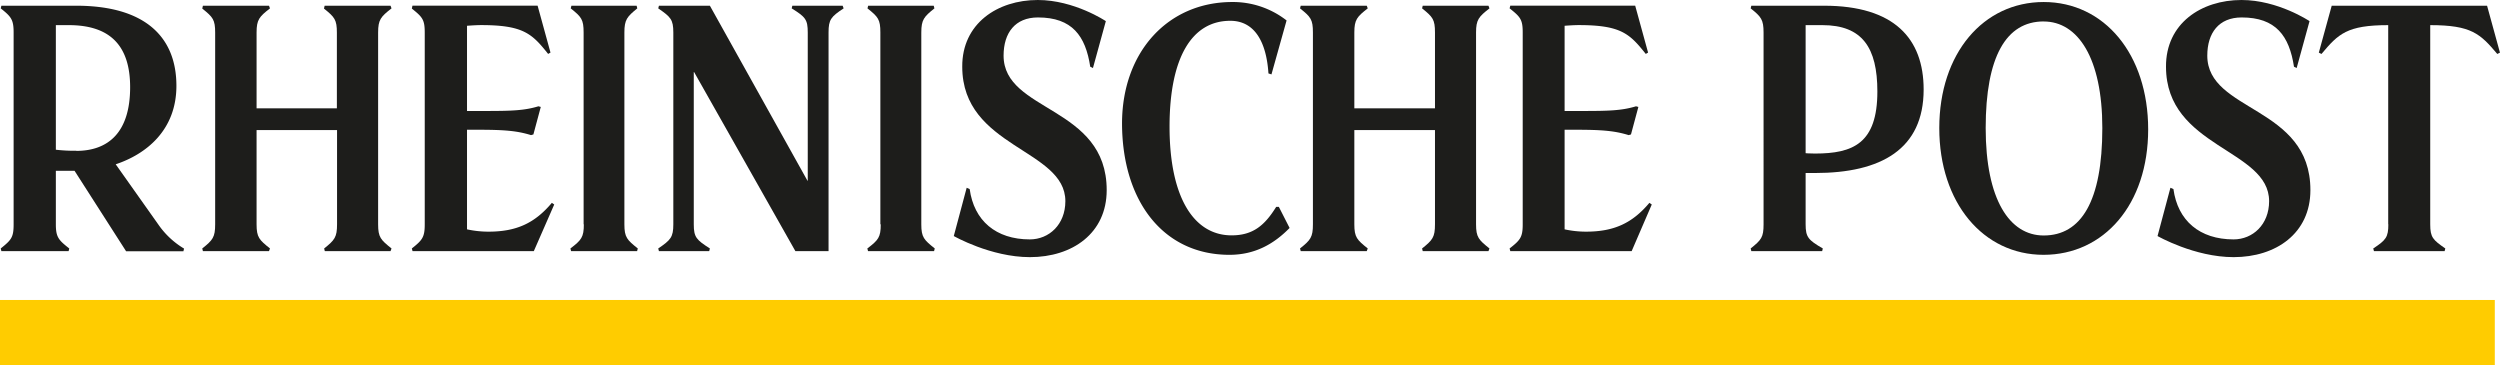 <?xml version="1.0" encoding="UTF-8"?>
<svg xmlns="http://www.w3.org/2000/svg" viewBox="0 0 581.89 85.04">
  <defs>
    <style>.cls-1{fill:#fc0;}.cls-2,.cls-3{fill:#1d1d1b;}.cls-2{fill-rule:evenodd;}</style>
  </defs>
  <title>Element 1</title>
  <g id="Ebene_2" data-name="Ebene 2">
    <g id="Ebene_1-2" data-name="Ebene 1">
      <polygon class="cls-1" points="0 69.82 580.68 69.82 580.68 85.04 0 85.04 0 69.82 0 69.82 0 69.82"></polygon>
      <path class="cls-2" d="M17.72,1.33c15.85,0,23.34,7.1,23.34,18.65,0,10.38-7.1,15.92-14.13,18.26l9.91,14a19.32,19.32,0,0,0,6,5.62l-.15.62H29.35l-12-18.73H13V52.21c0,3,.63,3.66,3.12,5.62l-.15.62H.32l-.15-.62c2.49-2,3-2.58,3-5.62V7.57c0-3-.55-3.67-3-5.62l.15-.62Zm0,33.79c7.42,0,12.57-4.22,12.57-14.83,0-9.68-4.68-14.44-14.28-14.44H13v29a38.22,38.22,0,0,0,4.76.24Z"></path>
      <path class="cls-3" d="M78.45,52.21c0,3-.55,3.66-3,5.62l.15.62h15.3l.23-.62c-2.5-2-3.12-2.58-3.12-5.62V7.57c0-3,.62-3.67,3.12-5.62l-.23-.62H75.56L75.41,2c2.49,2,3,2.58,3,5.62V25.21H59.72V7.57c0-3,.62-3.67,3.12-5.62l-.23-.62H47.23L47.08,2c2.5,2,3,2.58,3,5.62V52.21c0,3-.54,3.66-3,5.62l.15.62H62.61l.23-.62c-2.5-2-3.12-2.58-3.12-5.62V30.28H78.45V52.21Z"></path>
      <path class="cls-3" d="M96,58.45h28.25L129,47.6l-.55-.39c-4,4.76-8.27,6.71-14.75,6.71a23.38,23.38,0,0,1-5-.54V30.2h2.57c6,0,9.06.23,12.33,1.25l.55-.16,1.72-6.4-.55-.15c-3.28,1-6.32,1.09-12.33,1.09h-4.29V6s2-.16,3.28-.16c9.83,0,11.86,2,15.6,6.71l.55-.31-3-10.92H96L95.86,2c2.5,2,3,2.58,3,5.62V52.21c0,3-.54,3.66-3,5.62l.16.62Z"></path>
      <path class="cls-3" d="M135.89,52.21c0,3-.55,3.66-3.12,5.62l.15.62h15.37l.16-.62c-2.5-2-3.12-2.58-3.12-5.62V7.57c0-3,.62-3.67,3-5.62l-.15-.62H133l-.16.62c2.5,2,3,2.58,3,5.62V52.21Z"></path>
      <path class="cls-3" d="M185.13,58.45h7.72V7.57c0-3,.55-3.67,3.51-5.62l-.23-.62H184.42l-.15.62c3.2,2,3.74,2.58,3.74,5.62V42.06h-.07L165.23,1.33H153.37l-.16.62c2.89,2,3.51,2.58,3.51,5.62V52.21c0,3-.62,3.66-3.51,5.62l.16.62h11.7l.16-.62c-3.12-2-3.75-2.58-3.75-5.62V16.78h.08l23.57,41.67Z"></path>
      <path class="cls-3" d="M205,52.21c0,3-.54,3.66-3.12,5.62l.16.62h15.37l.16-.62c-2.5-2-3.13-2.58-3.13-5.62V7.57c0-3,.63-3.67,3.05-5.62l-.16-.62H202.07l-.16.62c2.5,2,3,2.58,3,5.62V52.21Z"></path>
      <path class="cls-3" d="M241.55,0c8.51,0,15.84,4.92,15.84,4.92l-3,10.92-.63-.31c-1.09-7.18-4.21-11.47-12.17-11.47-5.31,0-8,3.59-8,8.89,0,13.19,24,11.63,24,31.3,0,10.06-8,15.6-17.87,15.6-9.13,0-17.72-4.91-17.72-4.91l3-11.24.7.31c1,7.34,6.09,11.71,14,11.71,4.45,0,8.27-3.44,8.27-8.9,0-12.17-24-12.41-24-31.29C223.91,5.46,232.19,0,241.55,0Z"></path>
      <path class="cls-3" d="M272.22,29.5c0,16.39,5.62,25.28,14.44,25.28,5,0,7.72-2.34,10.38-6.63h.62l2.5,4.91c-3.59,3.67-8,6.25-14,6.25-15.45,0-25-12.57-25-30.67C261.22,12,271.91.47,286.81.47a20.3,20.3,0,0,1,12.65,4.29l-3.52,12.56-.7-.23c-.47-7.18-3.12-12.25-8.89-12.25-8.9,0-14.13,8.5-14.13,24.66Z"></path>
      <path class="cls-3" d="M334,52.21c0,3-.55,3.66-3,5.62l.15.62h15.3l.23-.62c-2.49-2-3.12-2.58-3.12-5.62V7.57c0-3,.63-3.67,3.12-5.62l-.23-.62h-15.3l-.15.62c2.49,2,3,2.58,3,5.62V25.21H315.23V7.57c0-3,.63-3.67,3.12-5.62l-.23-.62H302.75l-.16.62c2.5,2,3,2.58,3,5.62V52.21c0,3-.54,3.66-3,5.62l.16.62h15.37l.23-.62c-2.49-2-3.12-2.58-3.12-5.62V30.28H334V52.21Z"></path>
      <path class="cls-3" d="M351.53,58.45h28.25l4.68-10.85-.55-.39c-4,4.76-8.27,6.71-14.74,6.71a23.47,23.47,0,0,1-5-.54V30.2h2.58c6,0,9.05.23,12.33,1.25l.54-.16,1.72-6.4-.55-.15c-3.27,1-6.32,1.09-12.33,1.09h-4.29V6s1.95-.16,3.28-.16c9.83,0,11.86,2,15.61,6.71l.54-.31-3-10.92H351.53l-.16.62c2.5,2,3.05,2.58,3.05,5.62V52.21c0,3-.55,3.66-3.05,5.62l.16.62Z"></path>
      <path class="cls-2" d="M424.57,1.33c16.31,0,23.17,7.64,23.17,19.51,0,13.89-9.91,19.43-25.28,19.43h-2.19V52.21c0,3,.63,3.66,4,5.62l-.15.62H407.63l-.15-.62c2.49-2,3-2.58,3-5.62V7.57c0-3-.55-3.67-3-5.62l.15-.62Zm-2.11,34.41c8.82,0,14.51-2.34,14.51-14.44,0-10.22-3.51-15.45-12.8-15.45h-3.9V35.66s1,.08,2.19.08Z"></path>
      <path class="cls-2" d="M475.68.47C489.8.47,500,12.64,500,30.12s-10.31,29.19-24.35,29.19-24.27-12.1-24.27-29.5S461.63.47,475.68.47Zm0,4.52c-8.74,0-13.5,8.2-13.5,24.82s5.54,25,13.5,25c8.74,0,13.65-8,13.65-25C489.33,13.5,483.64,5,475.68,5Z"></path>
      <path class="cls-3" d="M521.72,0c8.51,0,15.84,4.92,15.84,4.92l-3,10.92-.62-.31c-1.1-7.18-4.22-11.47-12.18-11.47-5.3,0-8,3.59-8,8.89,0,13.19,24,11.63,24,31.3,0,10.06-8,15.6-17.87,15.6-9.13,0-17.71-4.91-17.71-4.91l3-11.24.7.31c1,7.34,6.09,11.71,14,11.71,4.45,0,8.27-3.44,8.27-8.9,0-12.17-24-12.41-24-31.29C504.09,5.46,512.36,0,521.72,0Z"></path>
      <path class="cls-3" d="M555.9,52.21c0,3-.54,3.66-3.51,5.62l.16.62H569l.16-.62c-2.89-2-3.51-2.58-3.51-5.62V5.85c9.6,0,11.63,2,15.61,6.71l.62-.31-3-10.92H542.72l-3,10.92.62.31c3.91-4.68,5.94-6.71,15.53-6.71V52.21Z"></path>
    </g>
  </g>
</svg>
